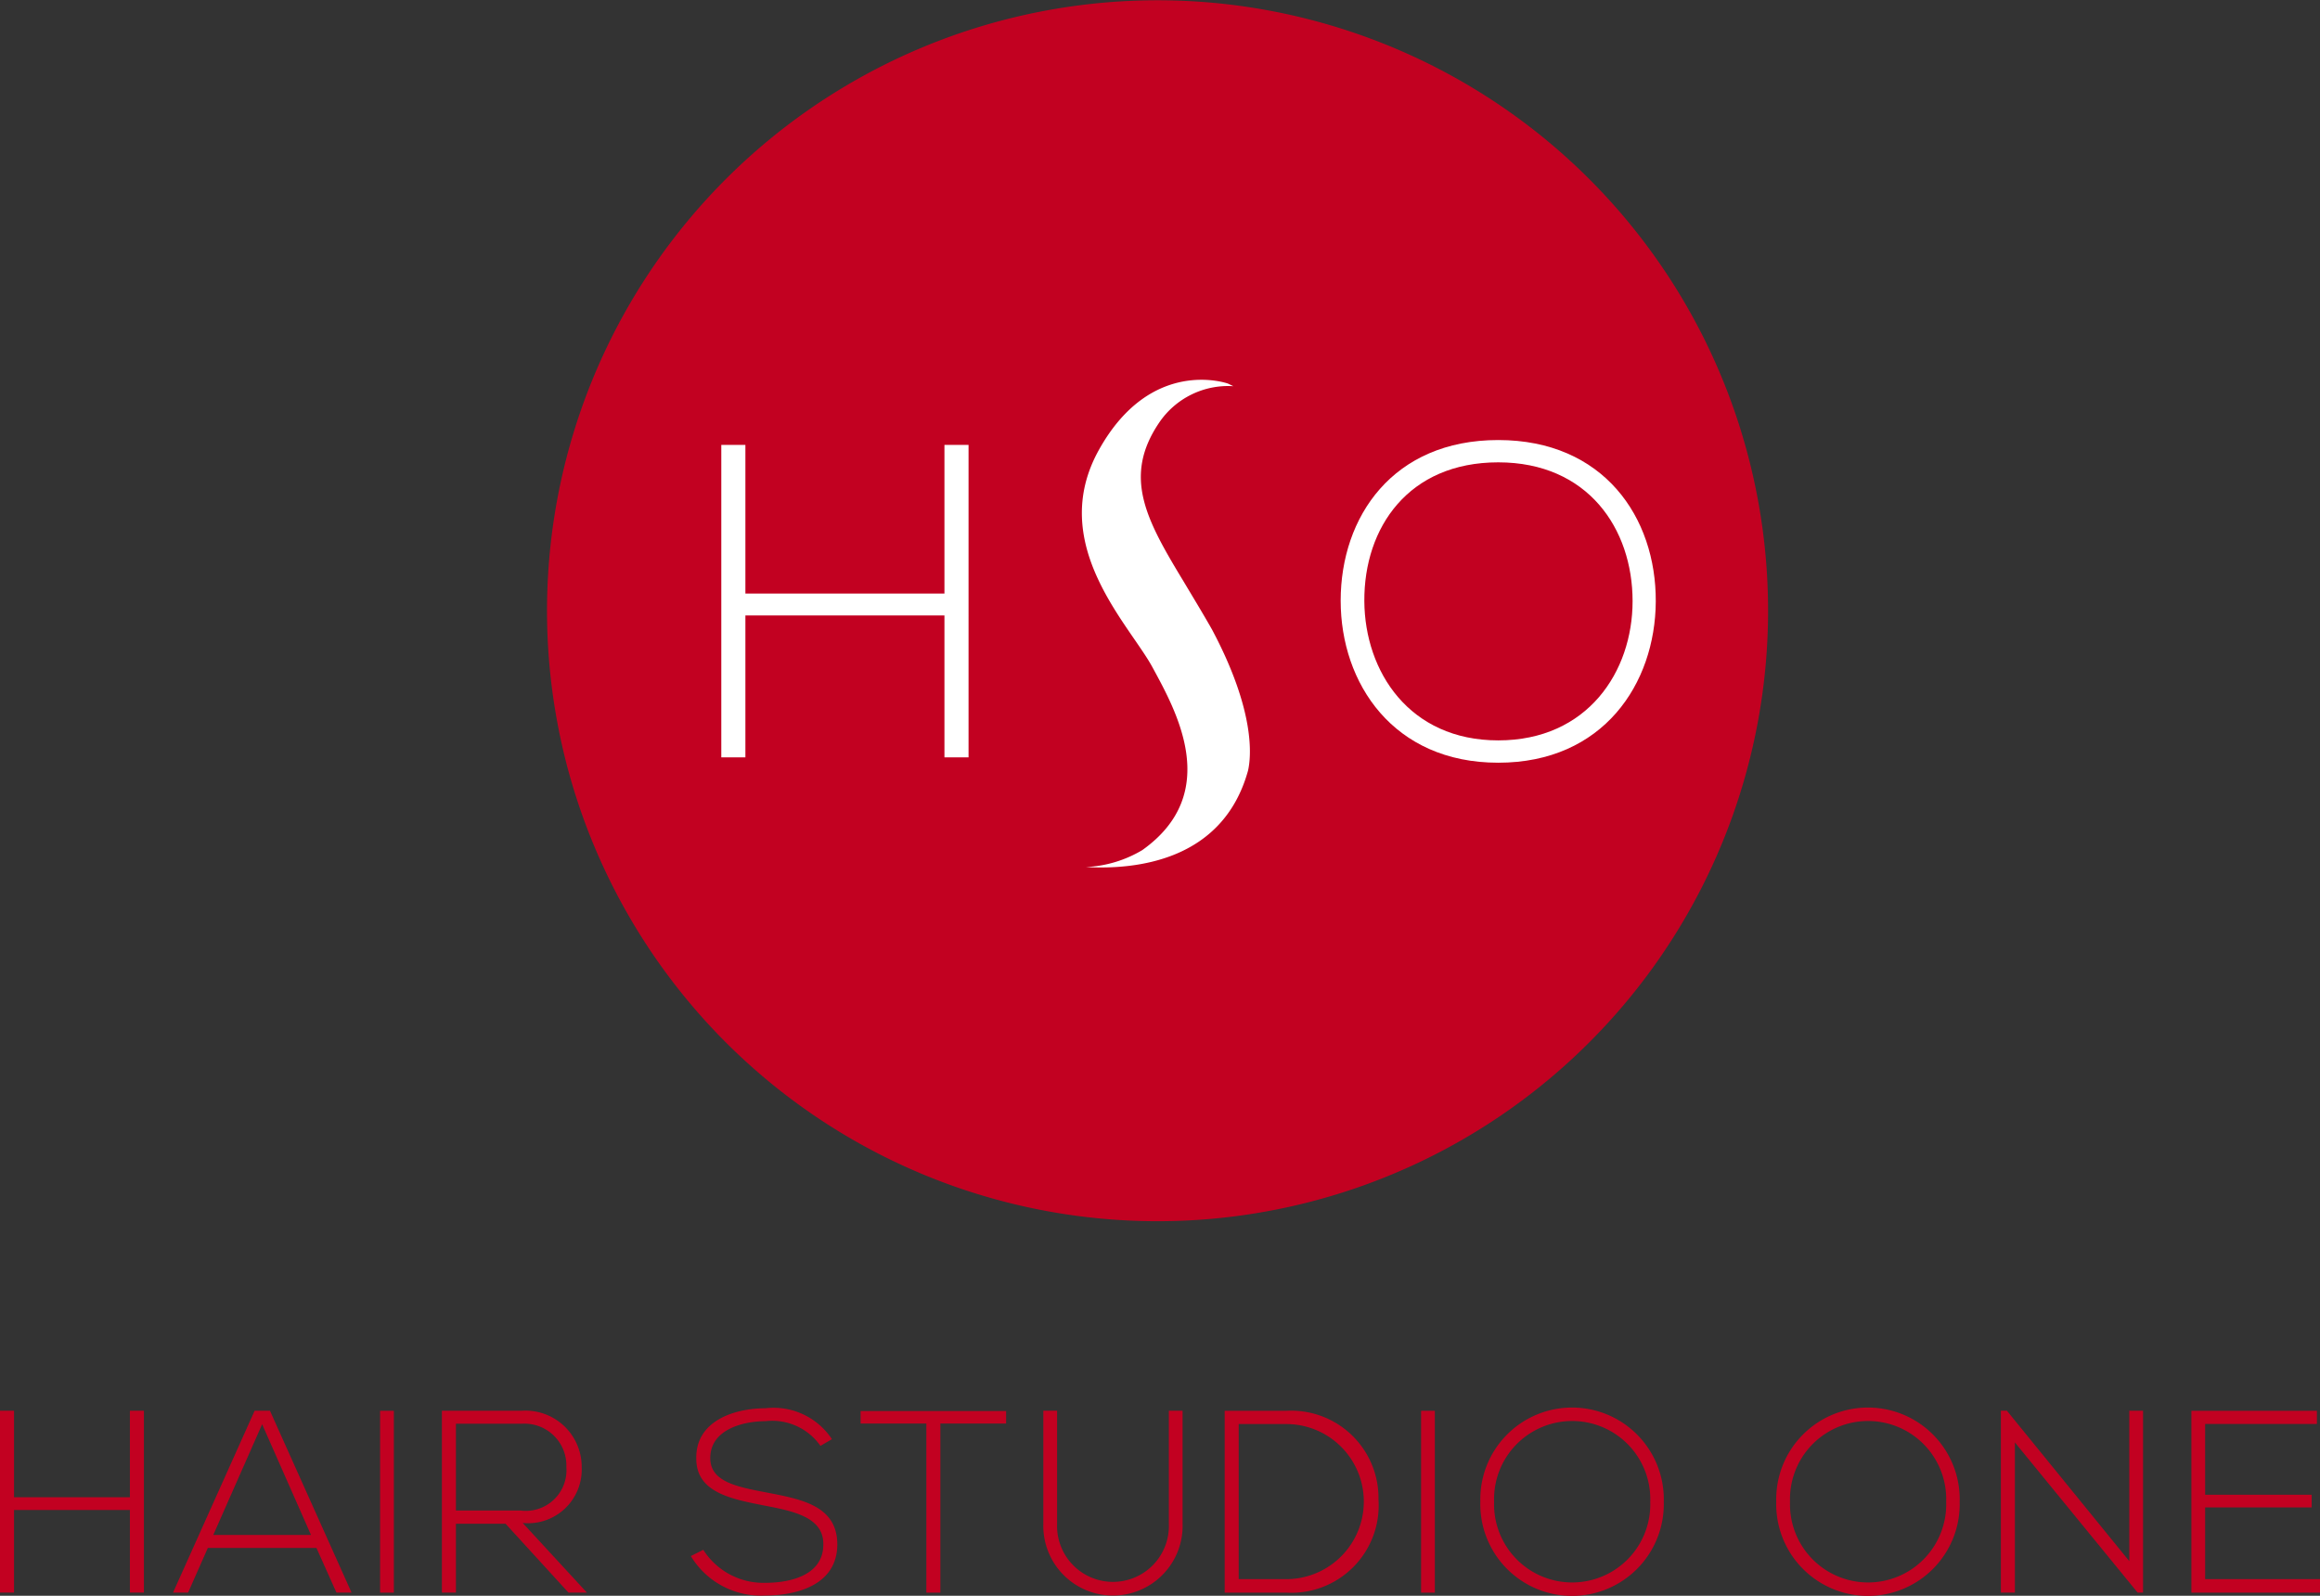 <svg id="Group_6" data-name="Group 6" xmlns="http://www.w3.org/2000/svg" xmlns:xlink="http://www.w3.org/1999/xlink" width="105.876" height="72.832" viewBox="0 0 105.876 72.832">
  <rect x="0" y="0" width="105.876" height="72.832" fill="#333333" stroke="none"/>
  <defs>
    <clipPath id="clip-path">
      <rect id="Rectangle_12" data-name="Rectangle 12" width="105.876" height="72.832" fill="none"/>
    </clipPath>
  </defs>
  <g id="Group_5" data-name="Group 5" clip-path="url(#clip-path)">
    <path id="Path_12" data-name="Path 12" d="M136.213,37.2a27.862,27.862,0,1,1-16.929-35.58A27.86,27.86,0,0,1,136.213,37.2" transform="translate(-57.132 0)" fill="#c20121"/>
    <path id="Path_13" data-name="Path 13" d="M169.076,57.19s-3.5-1.265-5.889,3.022,1.377,7.959,2.44,9.921,3.208,5.736-.46,8.347a5.51,5.51,0,0,1-2.577.775c2.284.128,6.259-.277,7.4-4.4.146-.64.344-2.7-1.639-6.433-.451-.794-.894-1.519-1.3-2.2h0c-1.7-2.807-2.787-4.764-1.129-7.231a3.8,3.8,0,0,1,3.4-1.683Z" transform="translate(-113.035 -39.682)" fill="#fff"/>
    <path id="Path_14" data-name="Path 14" d="M118.461,81.061V74.583h-9.084v6.478h-1.1V66.8h1.1v6.783h9.084V66.8h1.1V81.061Z" transform="translate(-75.36 -46.494)" fill="#fff"/>
    <path id="Path_15" data-name="Path 15" d="M215.633,73.439c-.021,3.748-2.4,7.353-7.19,7.353s-7.19-3.625-7.19-7.394c0-3.829,2.383-7.333,7.19-7.333s7.211,3.524,7.19,7.373m-13.3-.02c.02,3.218,2.057,6.355,6.111,6.355,4.074,0,6.131-3.137,6.131-6.355,0-3.3-2.037-6.335-6.131-6.335s-6.131,2.974-6.111,6.335" transform="translate(-140.07 -45.981)" fill="#fff"/>
    <path id="Path_16" data-name="Path 16" d="M5.928,220.1v-3.77H.64v3.77H0v-8.3H.64v3.948H5.928V211.8h.64v8.3Z" transform="translate(0 -147.413)" fill="#c20121"/>
    <path id="Path_17" data-name="Path 17" d="M33.432,220.1l-.913-2.039H27.563l-.9,2.039h-.688l3.723-8.3h.7l3.723,8.3Zm-1.162-2.632-2.229-5.051-2.229,5.051Z" transform="translate(-18.078 -147.413)" fill="#c20121"/>
    <rect id="Rectangle_10" data-name="Rectangle 10" width="0.628" height="8.3" transform="translate(17.346 64.39)" fill="#c20121"/>
    <path id="Path_18" data-name="Path 18" d="M72.954,220.1h-.841l-2.87-3.142H66.978V220.1h-.64v-8.3H69.99a2.566,2.566,0,0,1,2.727,2.585,2.45,2.45,0,0,1-2.691,2.538Zm-5.976-3.747h2.94a1.856,1.856,0,0,0,2.1-1.98,1.913,1.913,0,0,0-2.027-1.98H66.978Z" transform="translate(-46.171 -147.413)" fill="#c20121"/>
    <path id="Path_19" data-name="Path 19" d="M109.616,213.132a2.687,2.687,0,0,0-2.514-1.126c-.972,0-2.514.356-2.514,1.684,0,1.056,1.138,1.3,2.538,1.565,1.6.309,3.26.593,3.26,2.383-.012,1.873-1.9,2.324-3.285,2.324a3.732,3.732,0,0,1-3.4-1.8l.569-.285a3.251,3.251,0,0,0,2.834,1.506c1.02,0,2.644-.285,2.644-1.755.012-1.245-1.364-1.518-2.727-1.778-1.518-.3-3.071-.605-3.071-2.134-.035-1.755,1.791-2.3,3.154-2.3a3.191,3.191,0,0,1,3.036,1.411Z" transform="translate(-72.174 -147.142)" fill="#c20121"/>
    <path id="Path_20" data-name="Path 20" d="M132.2,212.411h-3v-.569h6.64v.569h-3v7.719h-.64Z" transform="translate(-89.925 -147.44)" fill="#c20121"/>
    <path id="Path_21" data-name="Path 21" d="M162.976,211.8v5.158a3.179,3.179,0,1,1-6.355,0V211.8h.628v5.158a2.552,2.552,0,1,0,5.1,0V211.8Z" transform="translate(-109.007 -147.413)" fill="#c20121"/>
    <path id="Path_22" data-name="Path 22" d="M190.862,215.858a3.985,3.985,0,0,1-4.209,4.245h-2.81v-8.3h2.81a3.986,3.986,0,0,1,4.209,4.055m-6.379-3.45v7.078h2.17a3.539,3.539,0,1,0,0-7.078Z" transform="translate(-127.953 -147.413)" fill="#c20121"/>
    <rect id="Rectangle_11" data-name="Rectangle 11" width="0.628" height="8.3" transform="translate(64.853 64.39)" fill="#c20121"/>
    <path id="Path_23" data-name="Path 23" d="M230.59,215.666a4.187,4.187,0,1,1-8.371-.024,4.187,4.187,0,1,1,8.371.024m-7.743-.012a3.565,3.565,0,1,0,7.126,0,3.565,3.565,0,1,0-7.126,0" transform="translate(-154.662 -147.114)" fill="#c20121"/>
    <path id="Path_24" data-name="Path 24" d="M275.01,215.666a4.187,4.187,0,1,1-8.371-.024,4.187,4.187,0,1,1,8.371.024m-7.742-.012a3.565,3.565,0,1,0,7.126,0,3.565,3.565,0,1,0-7.126,0" transform="translate(-185.578 -147.114)" fill="#c20121"/>
    <path id="Path_25" data-name="Path 25" d="M300.645,211.8l5.585,6.865V211.8h.628v8.3h-.249l-5.6-6.853V220.1h-.64v-8.3Z" transform="translate(-209.057 -147.413)" fill="#c20121"/>
    <path id="Path_26" data-name="Path 26" d="M329.588,215.633h4.861v.581h-4.861v3.272h5.241v.617H328.96v-8.3h5.727v.6h-5.1Z" transform="translate(-228.953 -147.413)" fill="#c20121"/>
  </g>
</svg>
